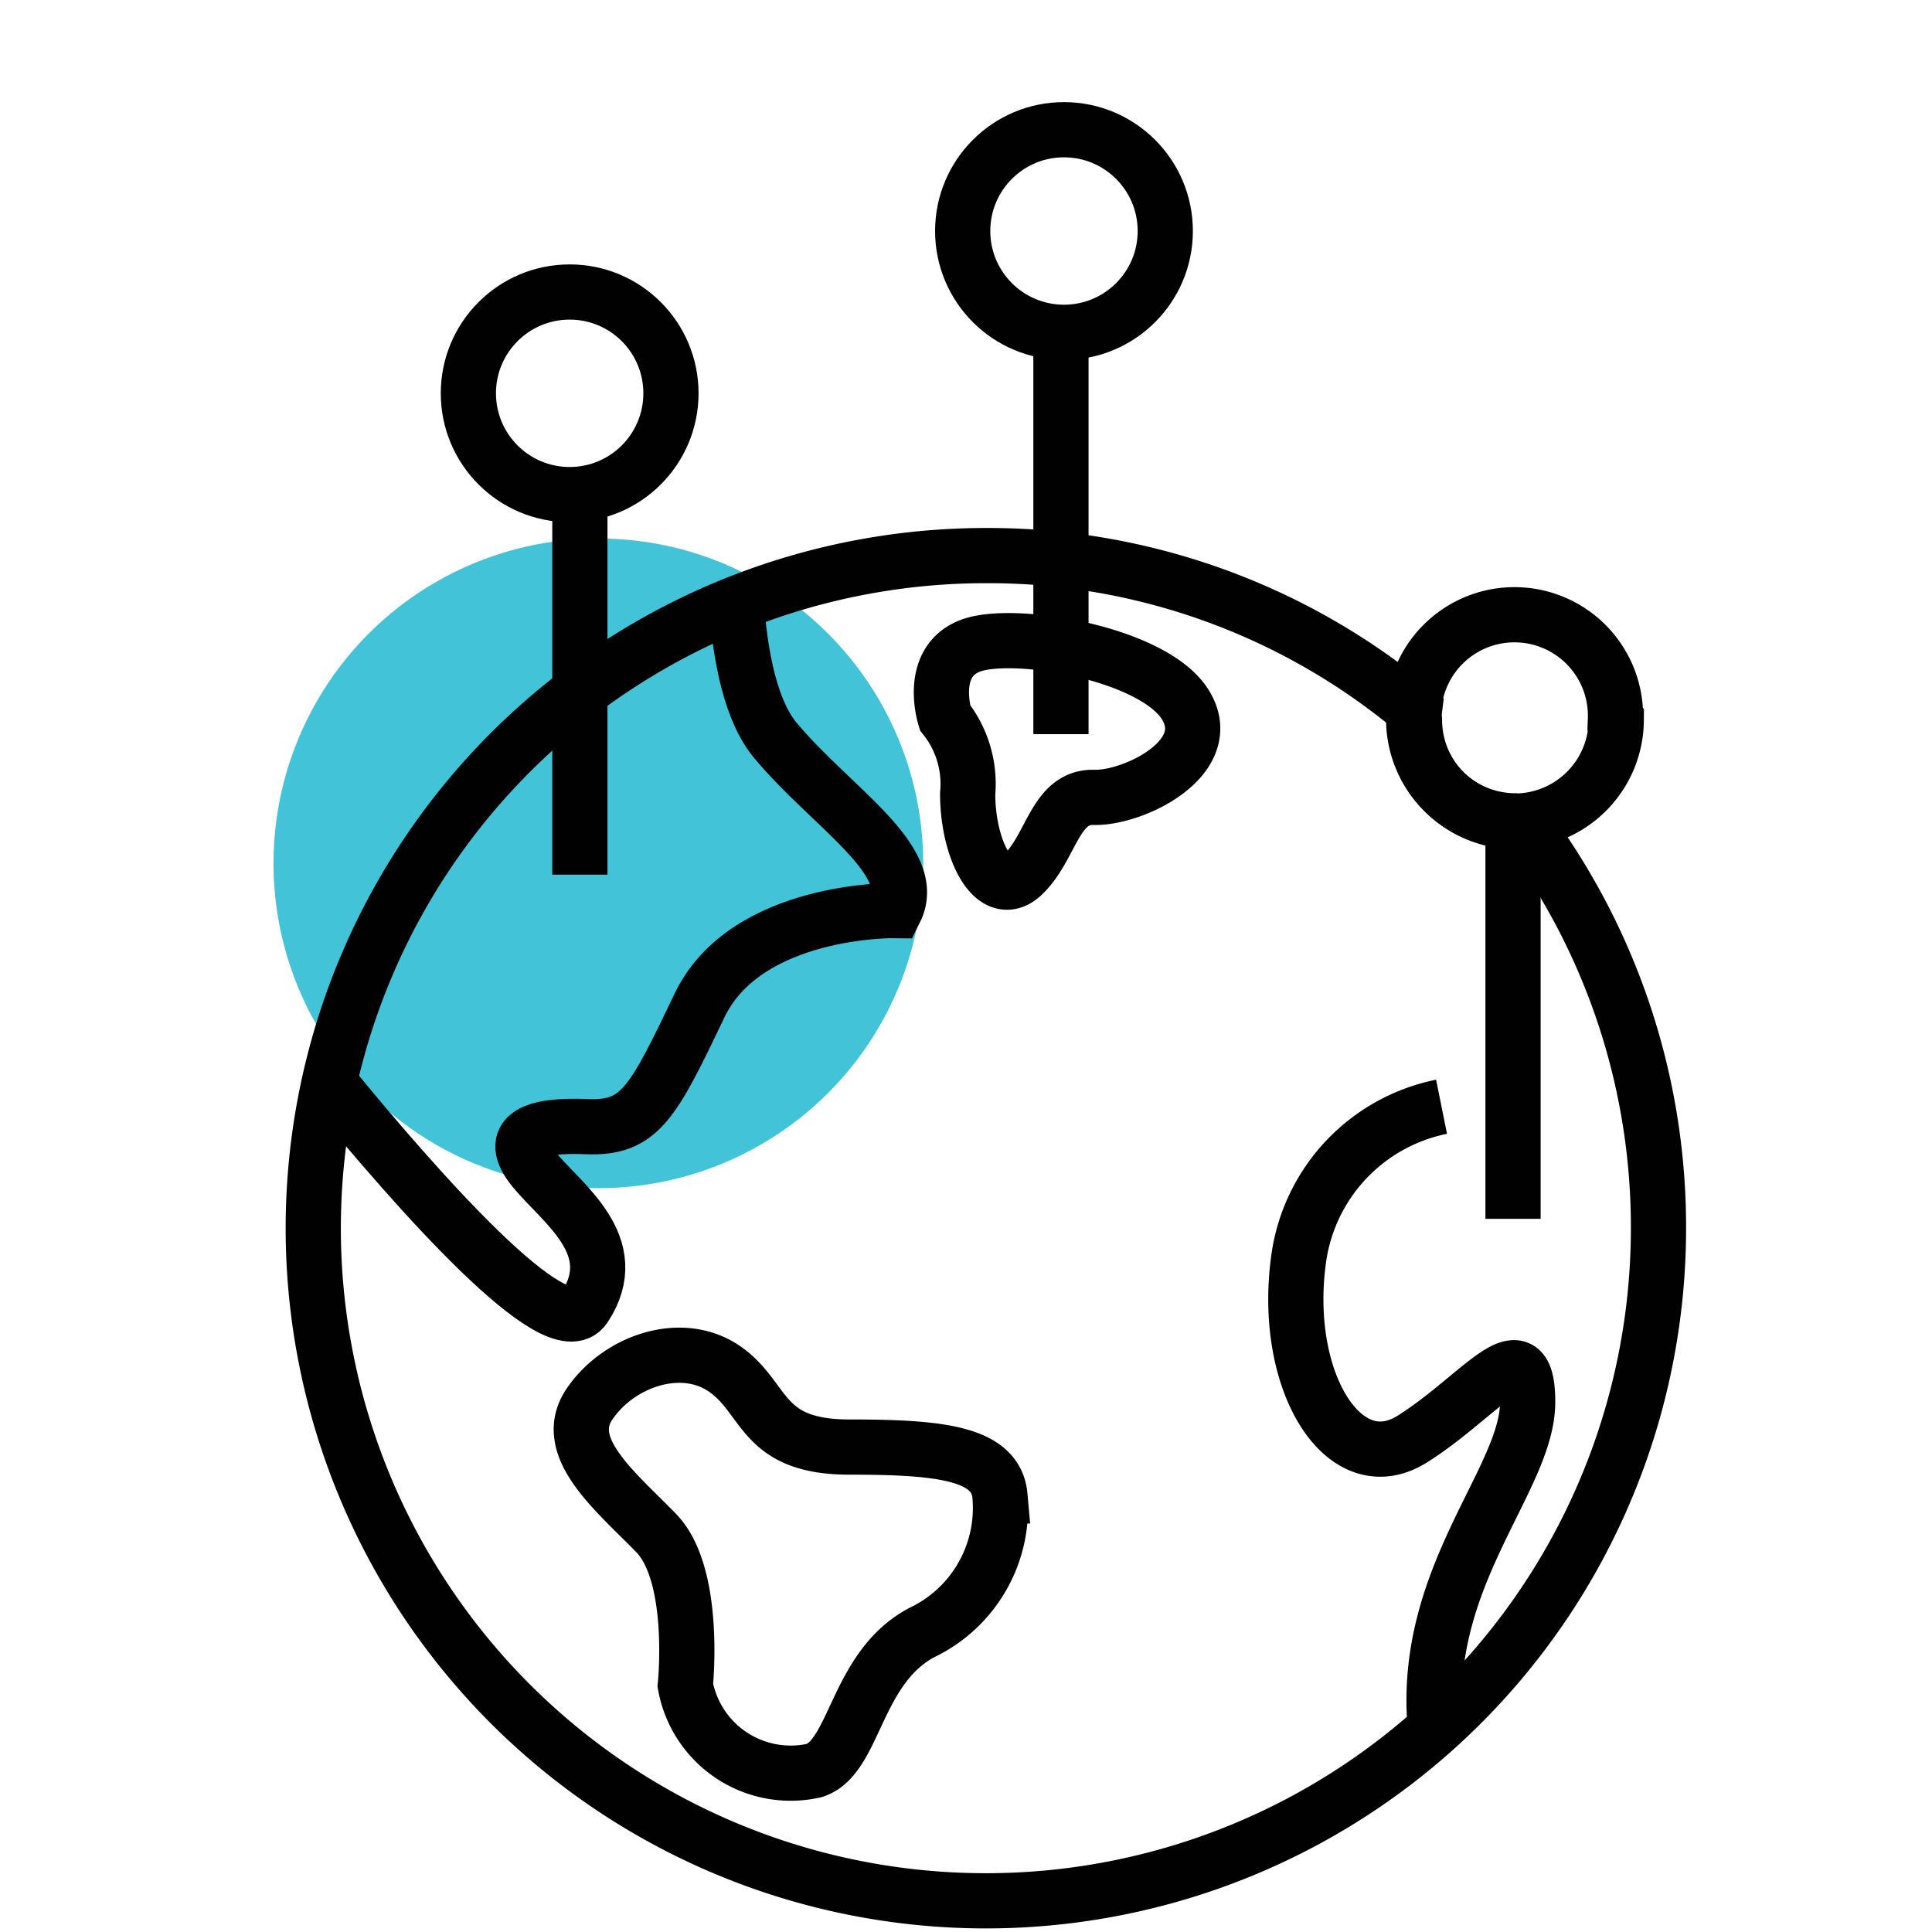 <svg id="Layer_1" data-name="Layer 1" xmlns="http://www.w3.org/2000/svg" viewBox="0 0 70 70"><defs><style>.cls-1{fill:#43c3d8;}.cls-2{fill:none;stroke:#010101;stroke-miterlimit:10;stroke-width:2px;}</style></defs><circle class="cls-1" cx="21.68" cy="31.28" r="11.77"/><path class="cls-2" d="M60.09,44.49A24.37,24.37,0,1,1,35.73,20.13a24.1,24.1,0,0,1,15.52,5.6,1.5,1.5,0,0,0,0,.37,3.68,3.68,0,0,0,3.67,3.67.74.74,0,0,0,.25,0A24.38,24.38,0,0,1,60.09,44.49Z"/><path class="cls-2" d="M26.68,21.88c.14,1.89.52,3.93,1.46,5,2,2.38,5.2,4.3,4.29,6.11,0,0-5.4-.09-7.09,3.45s-2.16,4.46-4.08,4.38-2.92.31-1.92,1.54,3.31,2.77,1.84,5c-1,1.52-6.08-4.25-9.25-8.12"/><path class="cls-2" d="M24.83,61.06s.42-4-1.06-5.52-3.47-3.11-2.41-4.67,3.33-2.34,4.88-1.28,1.28,2.84,4.54,2.84,5.31.21,5.45,1.77a5,5,0,0,1-2.83,4.95c-2.41,1.28-2.41,4.53-3.9,5A3.88,3.88,0,0,1,24.83,61.06Z"/><path class="cls-2" d="M52.23,40.1a6.53,6.53,0,0,0-5.17,5.46c-.64,4.46,1.63,8.14,4.11,6.58S55.35,48,55.35,50.8,51.52,57.1,52,62.55"/><path class="cls-2" d="M34.24,26a3.87,3.87,0,0,1,.82,2.76c0,2,.95,3.93,2,2.93s1.16-2.84,2.58-2.8,4.45-1.42,3.33-3.32S36.7,22.8,35.15,23.4,34.24,26,34.24,26Z"/><line class="cls-2" x1="38.44" y1="26.6" x2="38.44" y2="12.23"/><line class="cls-2" x1="54.82" y1="44.16" x2="54.82" y2="29.02"/><line class="cls-2" x1="21.01" y1="31.69" x2="21.01" y2="17.64"/><circle class="cls-2" cx="20.64" cy="14.25" r="3.67"/><circle class="cls-2" cx="38.55" cy="8.37" r="3.67"/><path class="cls-2" d="M58.56,26.1a3.68,3.68,0,0,1-3.42,3.64.74.74,0,0,1-.25,0,3.68,3.68,0,0,1-3.67-3.67,1.5,1.5,0,0,1,0-.37,3.66,3.66,0,0,1,7.31.37Z"/></svg>